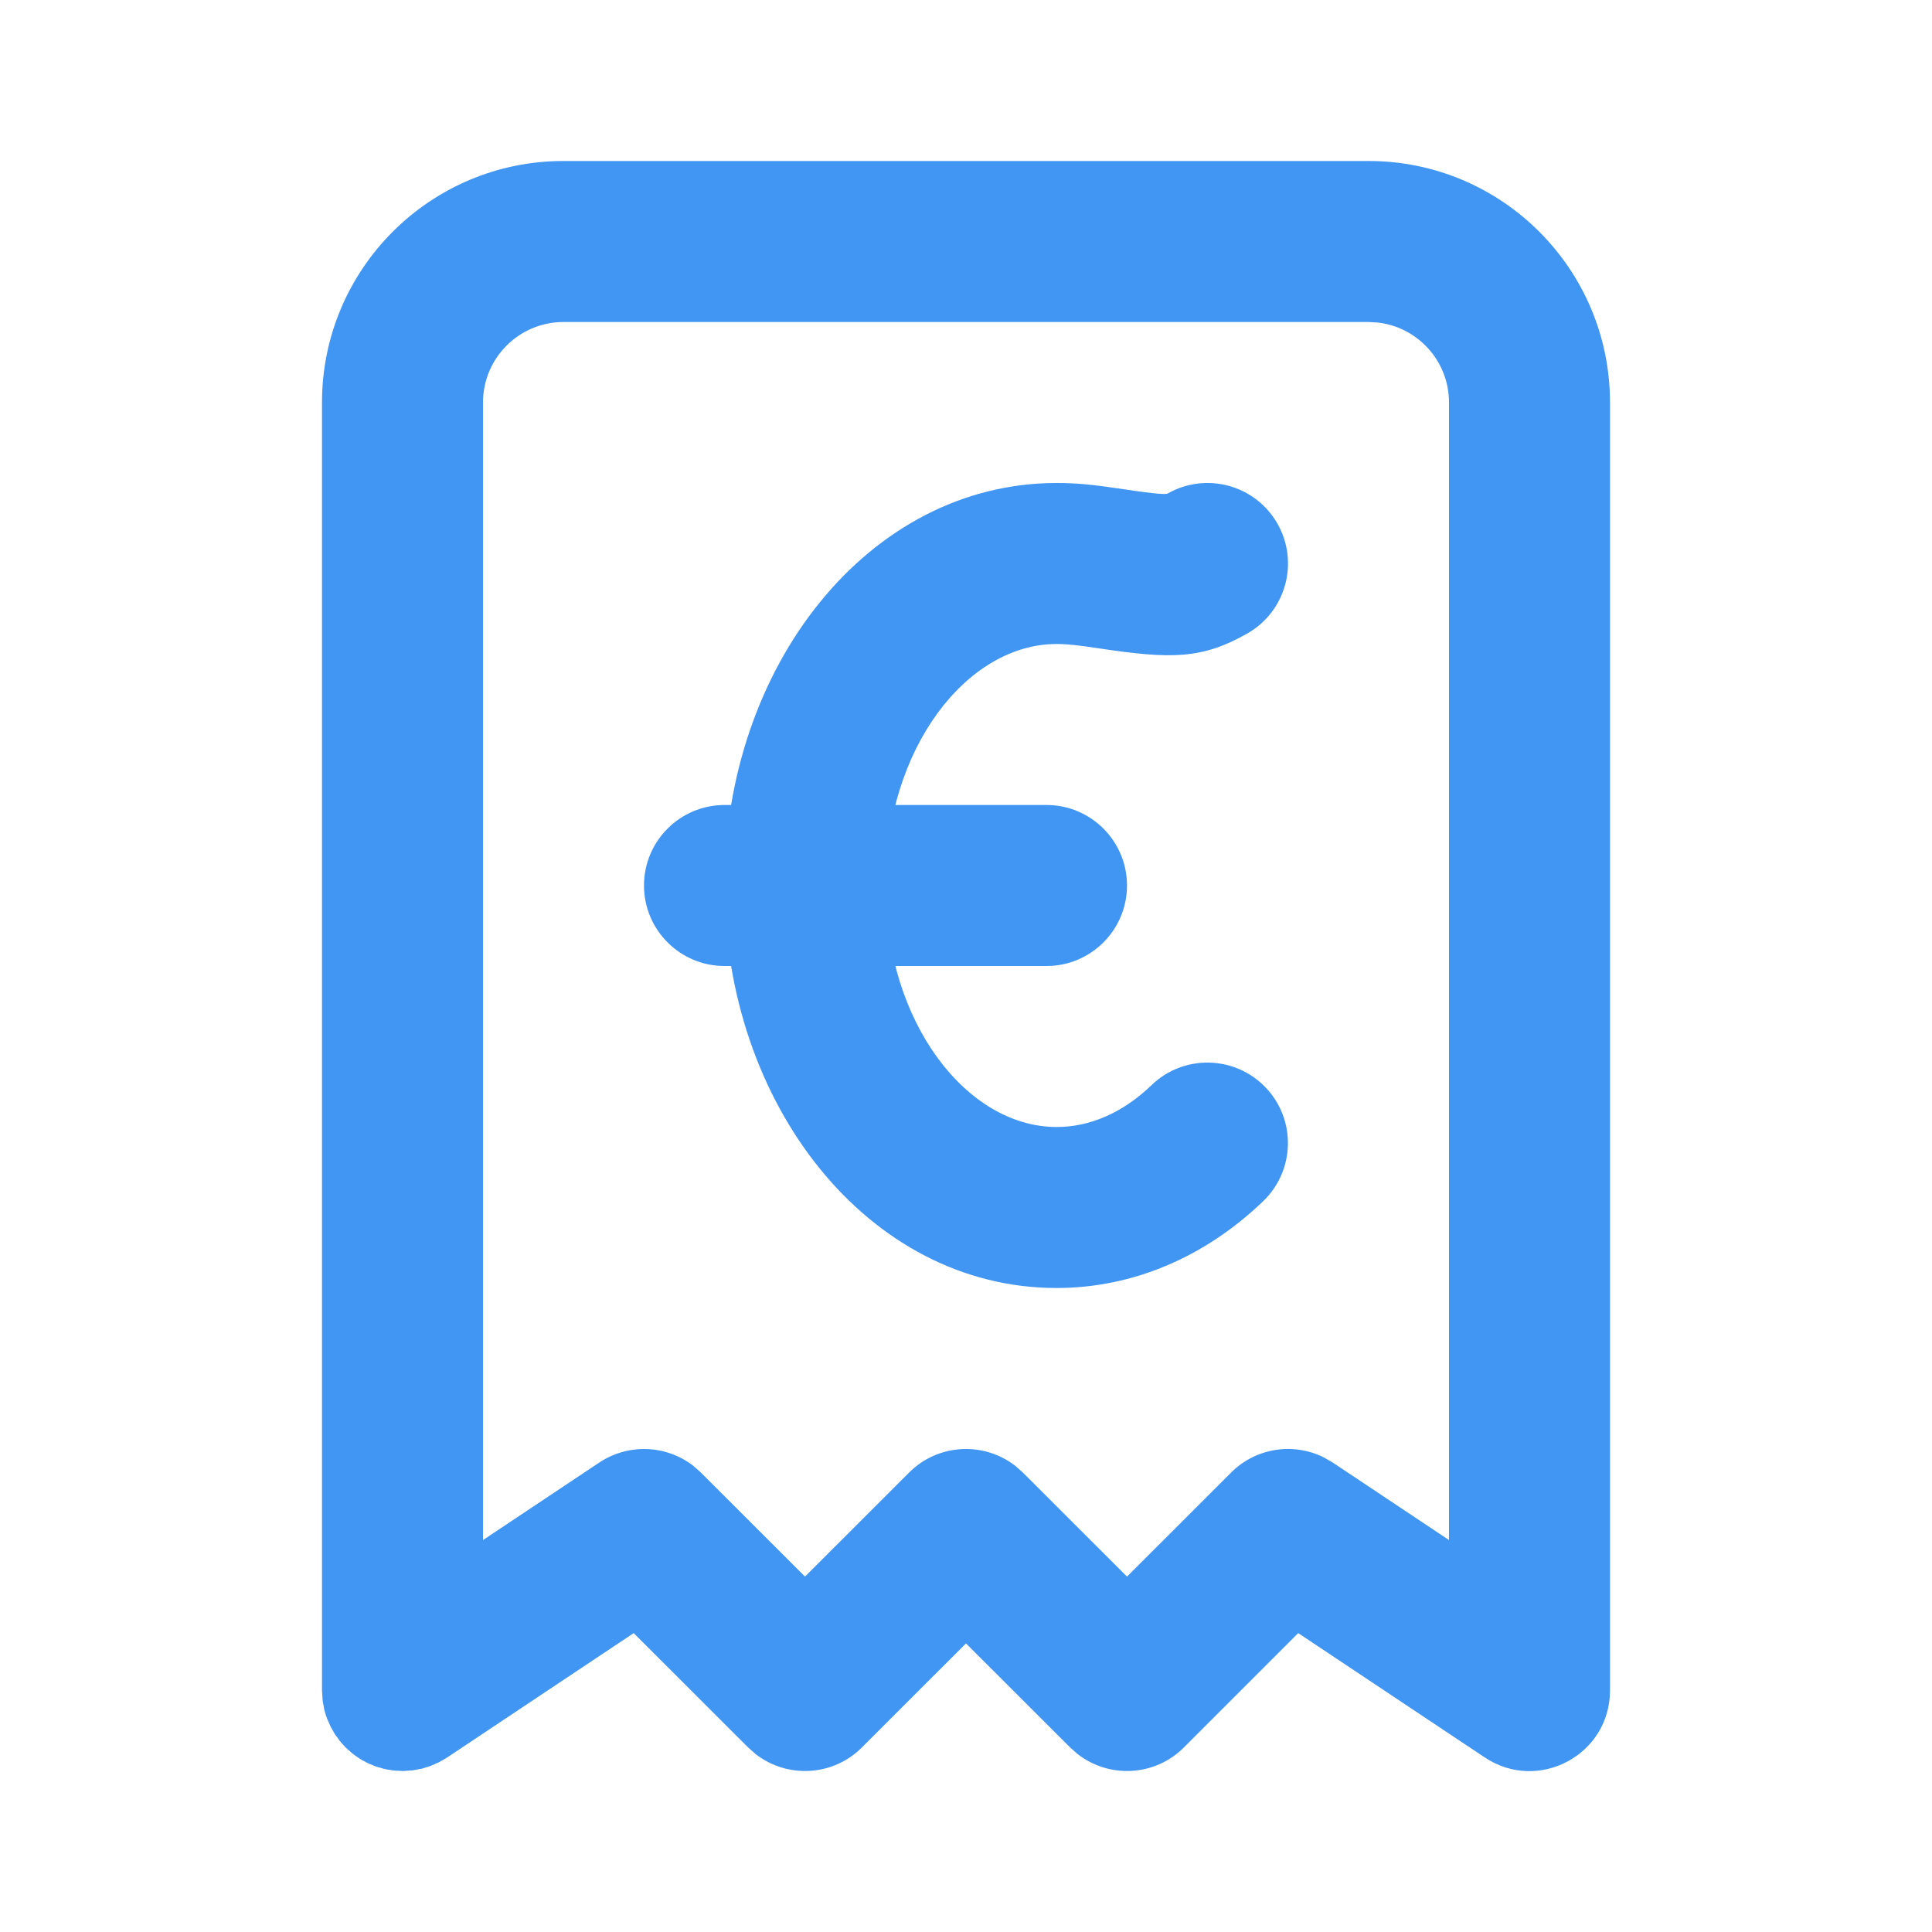 <?xml version="1.0" encoding="UTF-8"?>
<svg xmlns="http://www.w3.org/2000/svg" xmlns:xlink="http://www.w3.org/1999/xlink" width="24px" height="24px" viewBox="0 0 24 24" version="1.1">
  <title>icon / receipt@0.0x</title>
  <g id="icon-/-receipt" stroke="none" stroke-width="1" fill="none" fill-rule="evenodd">
    <polygon id="Path" points="0 0 24 0 24 24 0 24"></polygon>
    <path d="M17,2 C18.657,2 20,3.343 20,5 L20,21 C20,21.799 19.11,22.275 18.445,21.832 L16.127,20.287 L14.707,21.707 C14.347,22.068 13.779,22.095 13.387,21.79 L13.293,21.707 L12,20.415 L10.707,21.707 C10.347,22.068 9.779,22.095 9.387,21.79 L9.293,21.707 L7.872,20.287 L5.555,21.832 L5.547,21.836 L5.536,21.844 L5.482,21.874 L5.454,21.891 L5.4,21.914 L5.349,21.937 L5.34,21.94 L5.301,21.952 L5.242,21.971 L5.189,21.98 L5.132,21.991 L5.124,21.992 L5.048,21.997 L5.022,22 L5,22 L4.951,21.997 L4.912,21.996 L4.899,21.994 L4.883,21.993 L4.842,21.986 L4.804,21.981 L4.789,21.976 L4.771,21.974 L4.737,21.963 L4.698,21.953 L4.678,21.946 L4.663,21.942 L4.634,21.929 L4.595,21.914 L4.573,21.903 L4.56,21.898 L4.532,21.882 L4.496,21.864 L4.482,21.854 L4.464,21.844 L4.426,21.817 L4.404,21.803 L4.394,21.794 L4.375,21.78 L4.329,21.739 L4.317,21.731 L4.313,21.725 L4.293,21.707 L4.258,21.668 L4.238,21.648 L4.231,21.637 L4.22,21.625 L4.188,21.58 L4.168,21.555 L4.164,21.547 L4.156,21.536 L4.126,21.482 L4.109,21.454 L4.086,21.4 L4.063,21.349 C4.05,21.314 4.038,21.278 4.029,21.242 L4.019,21.185 L4.009,21.132 L4.008,21.124 L4,21 L4,5 C4,3.343 5.343,2 7,2 L17,2 Z M17,4 L7,4 C6.448,4 6,4.448 6,5 L6,19.131 L7.445,18.168 C7.806,17.928 8.275,17.949 8.611,18.208 L8.707,18.293 L10,19.585 L11.293,18.293 C11.653,17.932 12.221,17.905 12.613,18.21 L12.707,18.293 L14,19.585 L15.293,18.293 C15.599,17.986 16.064,17.915 16.444,18.104 L16.555,18.168 L18,19.131 L18,5 C18,4.487 17.614,4.064 17.117,4.007 L17,4 Z" id="Path" fill="#4096F2" fill-rule="nonzero"></path>
    <path d="M13.125,6 C13.386,6 13.591,6.022 13.956,6.077 C14.384,6.142 14.486,6.142 14.505,6.131 C14.985,5.858 15.595,6.025 15.869,6.505 C16.142,6.985 15.975,7.595 15.495,7.869 C14.933,8.189 14.549,8.189 13.658,8.055 C13.387,8.014 13.257,8 13.125,8 C12.012,8 11,9.296 11,11 C11,12.704 12.012,14 13.125,14 C13.541,14 13.949,13.823 14.306,13.479 C14.704,13.096 15.337,13.109 15.72,13.507 C16.103,13.905 16.09,14.538 15.692,14.921 C14.976,15.61 14.079,16 13.125,16 C10.784,16 9,13.715 9,11 C9,8.285 10.784,6 13.125,6 Z" id="Path" fill="#4096F2" fill-rule="nonzero"></path>
    <path d="M13,10 C13.552,10 14,10.448 14,11 C14,11.552 13.552,12 13,12 L9,12 C8.448,12 8,11.552 8,11 C8,10.448 8.448,10 9,10 L13,10 Z" id="Path" fill="#4096F2" fill-rule="nonzero"></path>
  </g>
</svg>
